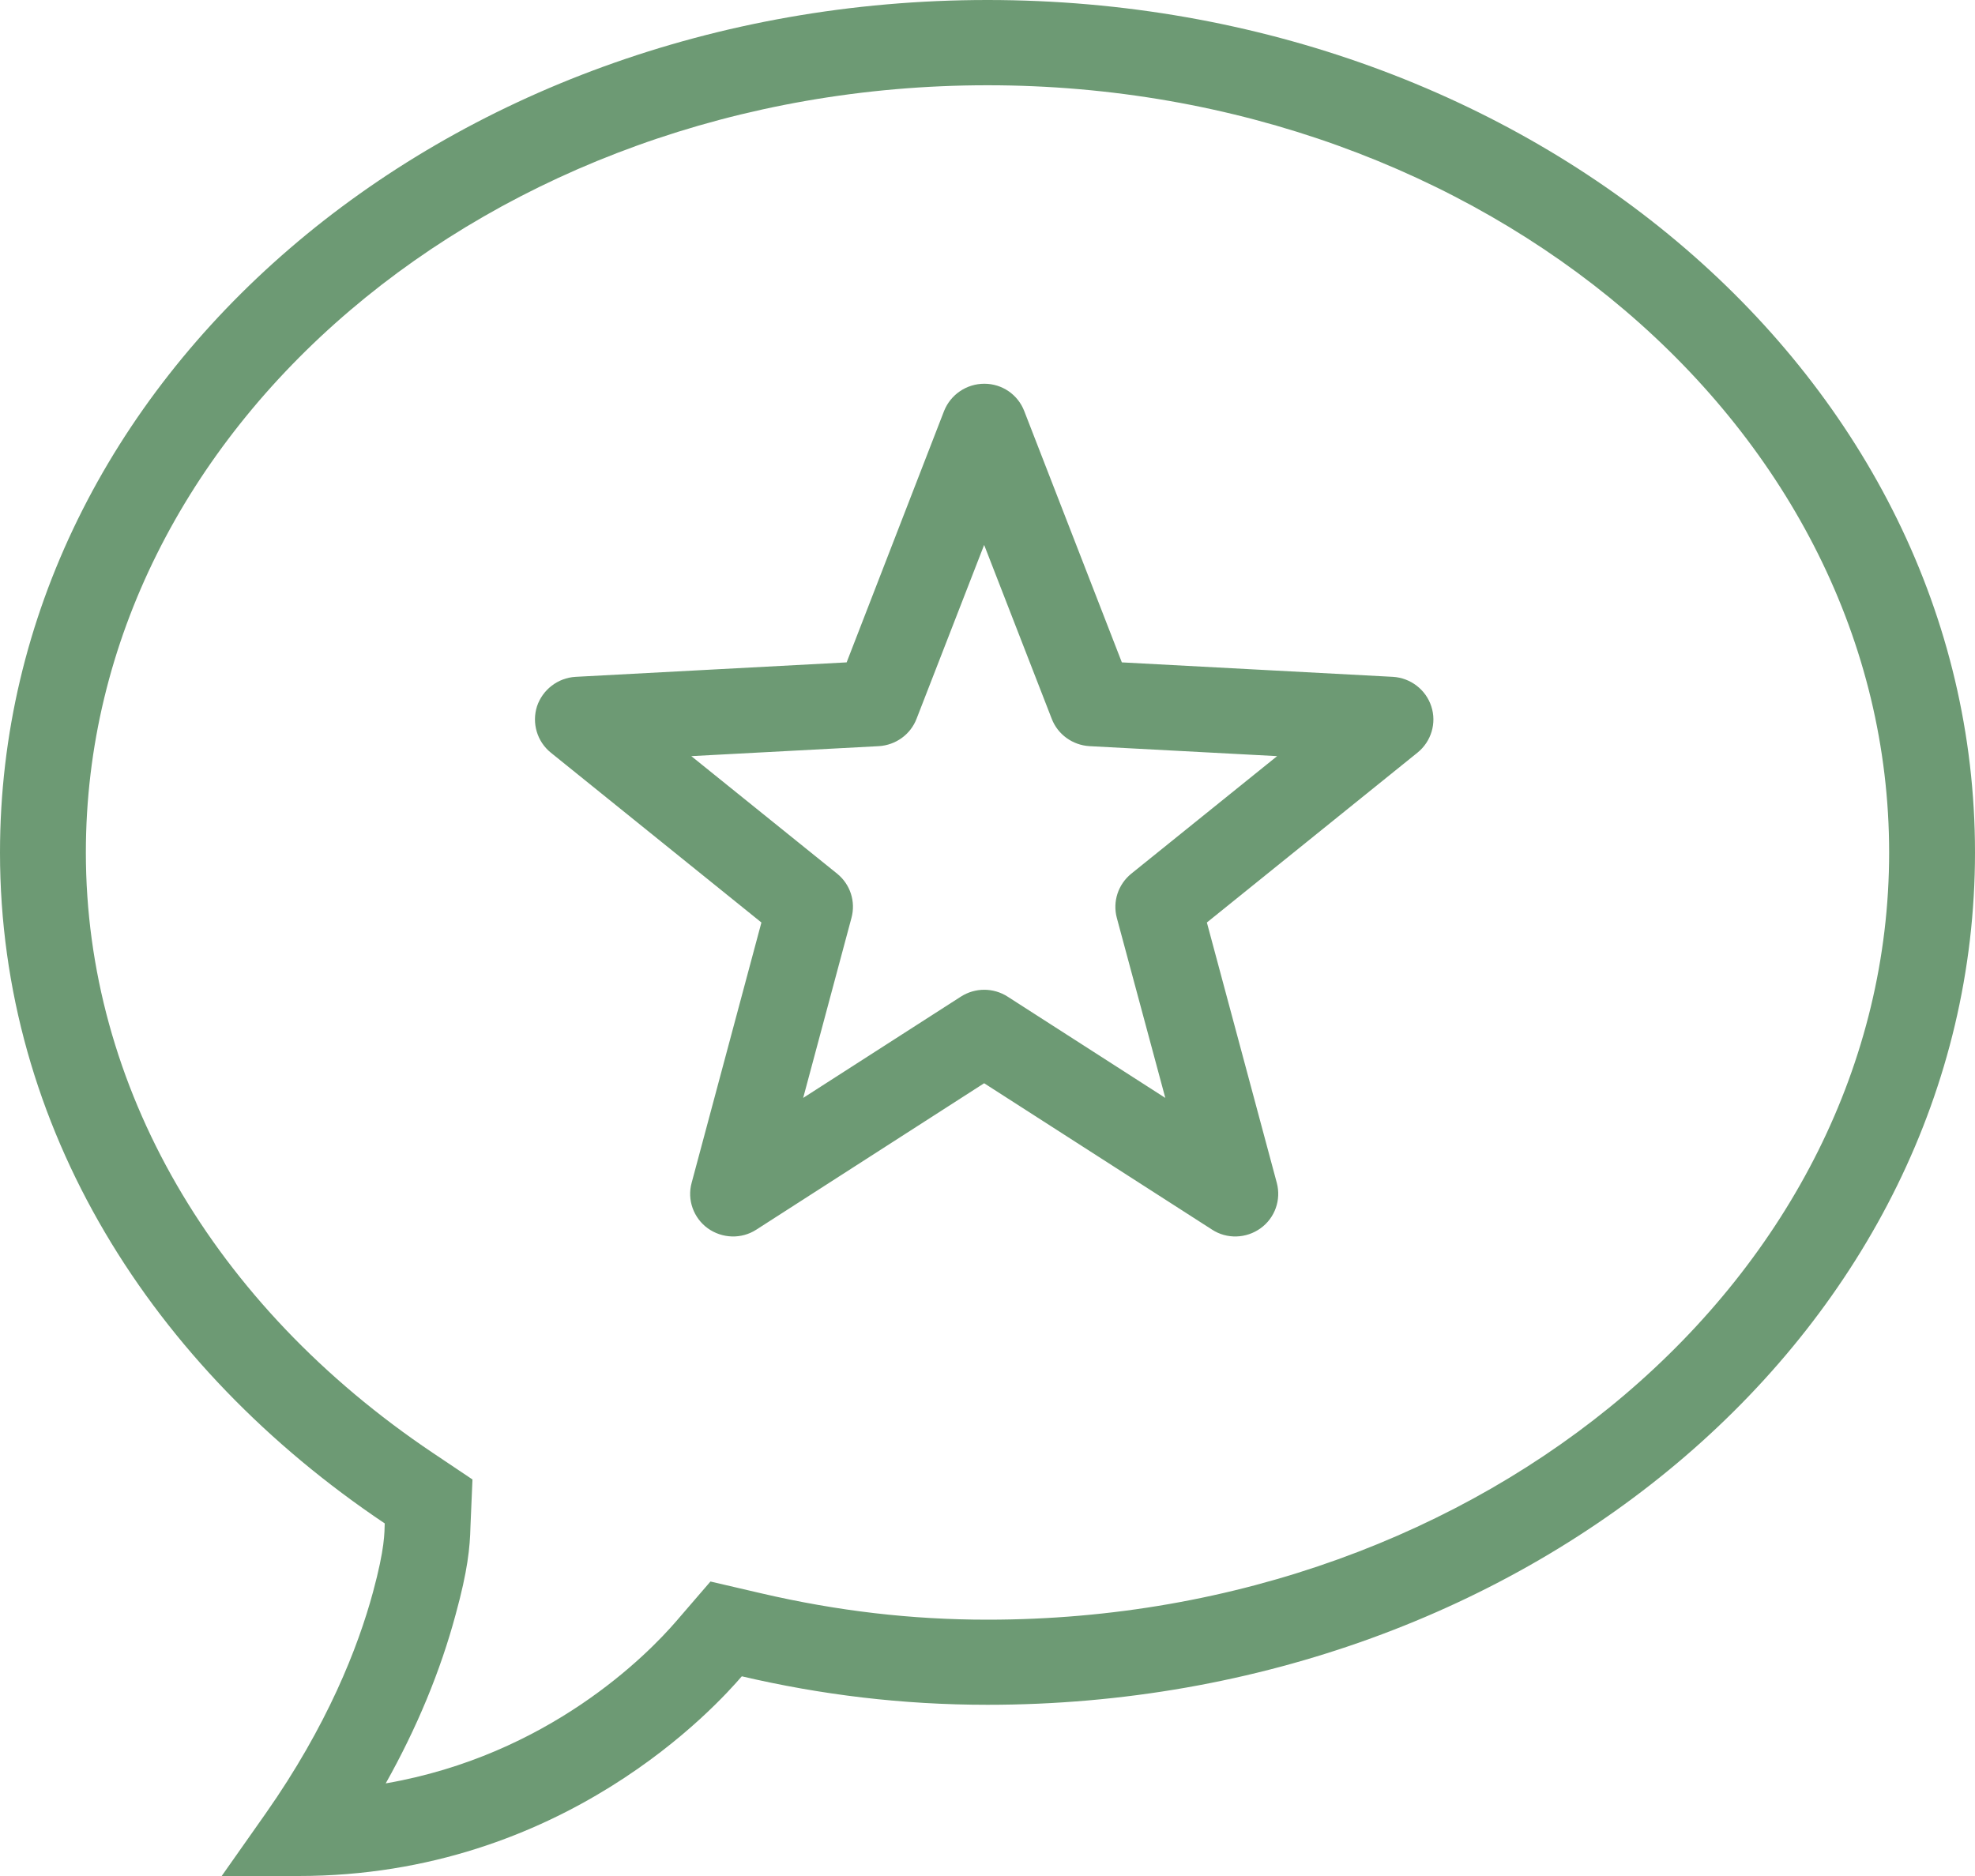 <?xml version="1.0" encoding="UTF-8"?> <svg xmlns="http://www.w3.org/2000/svg" width="40" height="38" viewBox="0 0 40 38" fill="none"> <path d="M20 0C8.981 0 0 7.668 0 17.269C0 22.839 3.071 27.69 7.792 30.858C7.785 31.044 7.799 31.347 7.554 32.251C7.249 33.375 6.63 34.954 5.38 36.735L4.49 38H6.046C11.427 38 14.541 34.515 15.024 33.955C16.627 34.33 18.274 34.532 20 34.532C31.016 34.532 40 26.864 40 17.266C40 7.668 31.019 0 20 0ZM20 1.727C30.068 1.727 38.261 8.697 38.261 17.269C38.261 25.838 30.068 32.808 20 32.808C18.461 32.808 16.963 32.633 15.421 32.275L14.389 32.035L13.702 32.832C13.108 33.523 11.107 35.554 7.812 36.124C8.444 34.998 8.92 33.85 9.229 32.7C9.474 31.809 9.518 31.341 9.528 30.929L9.569 29.968L8.764 29.428C4.3 26.429 1.739 21.996 1.739 17.269C1.739 8.697 9.932 1.727 20 1.727ZM19.936 7.773C19.575 7.773 19.253 7.992 19.12 8.326L17.147 13.417L11.658 13.71C11.298 13.73 10.989 13.97 10.876 14.307C10.768 14.645 10.876 15.019 11.155 15.245L15.421 18.686L14.008 23.959C13.913 24.303 14.046 24.671 14.334 24.88C14.626 25.089 15.017 25.103 15.319 24.907L19.932 21.942L24.548 24.907C24.847 25.103 25.241 25.089 25.53 24.88C25.822 24.671 25.951 24.303 25.859 23.959L24.443 18.686L28.709 15.245C28.988 15.019 29.1 14.645 28.988 14.307C28.879 13.97 28.567 13.73 28.21 13.71L22.721 13.417L20.744 8.326C20.615 7.992 20.296 7.773 19.936 7.773ZM19.932 11.038L21.301 14.56C21.423 14.877 21.722 15.093 22.065 15.114L25.866 15.316L22.911 17.698C22.646 17.914 22.531 18.261 22.619 18.592L23.601 22.239L20.408 20.188C20.119 20.002 19.749 20.002 19.46 20.188L16.267 22.239L17.245 18.592C17.334 18.261 17.221 17.914 16.956 17.698L14.001 15.316L17.799 15.114C18.142 15.093 18.441 14.877 18.563 14.56L19.932 11.038Z" fill="#6D9A74"></path> </svg> 